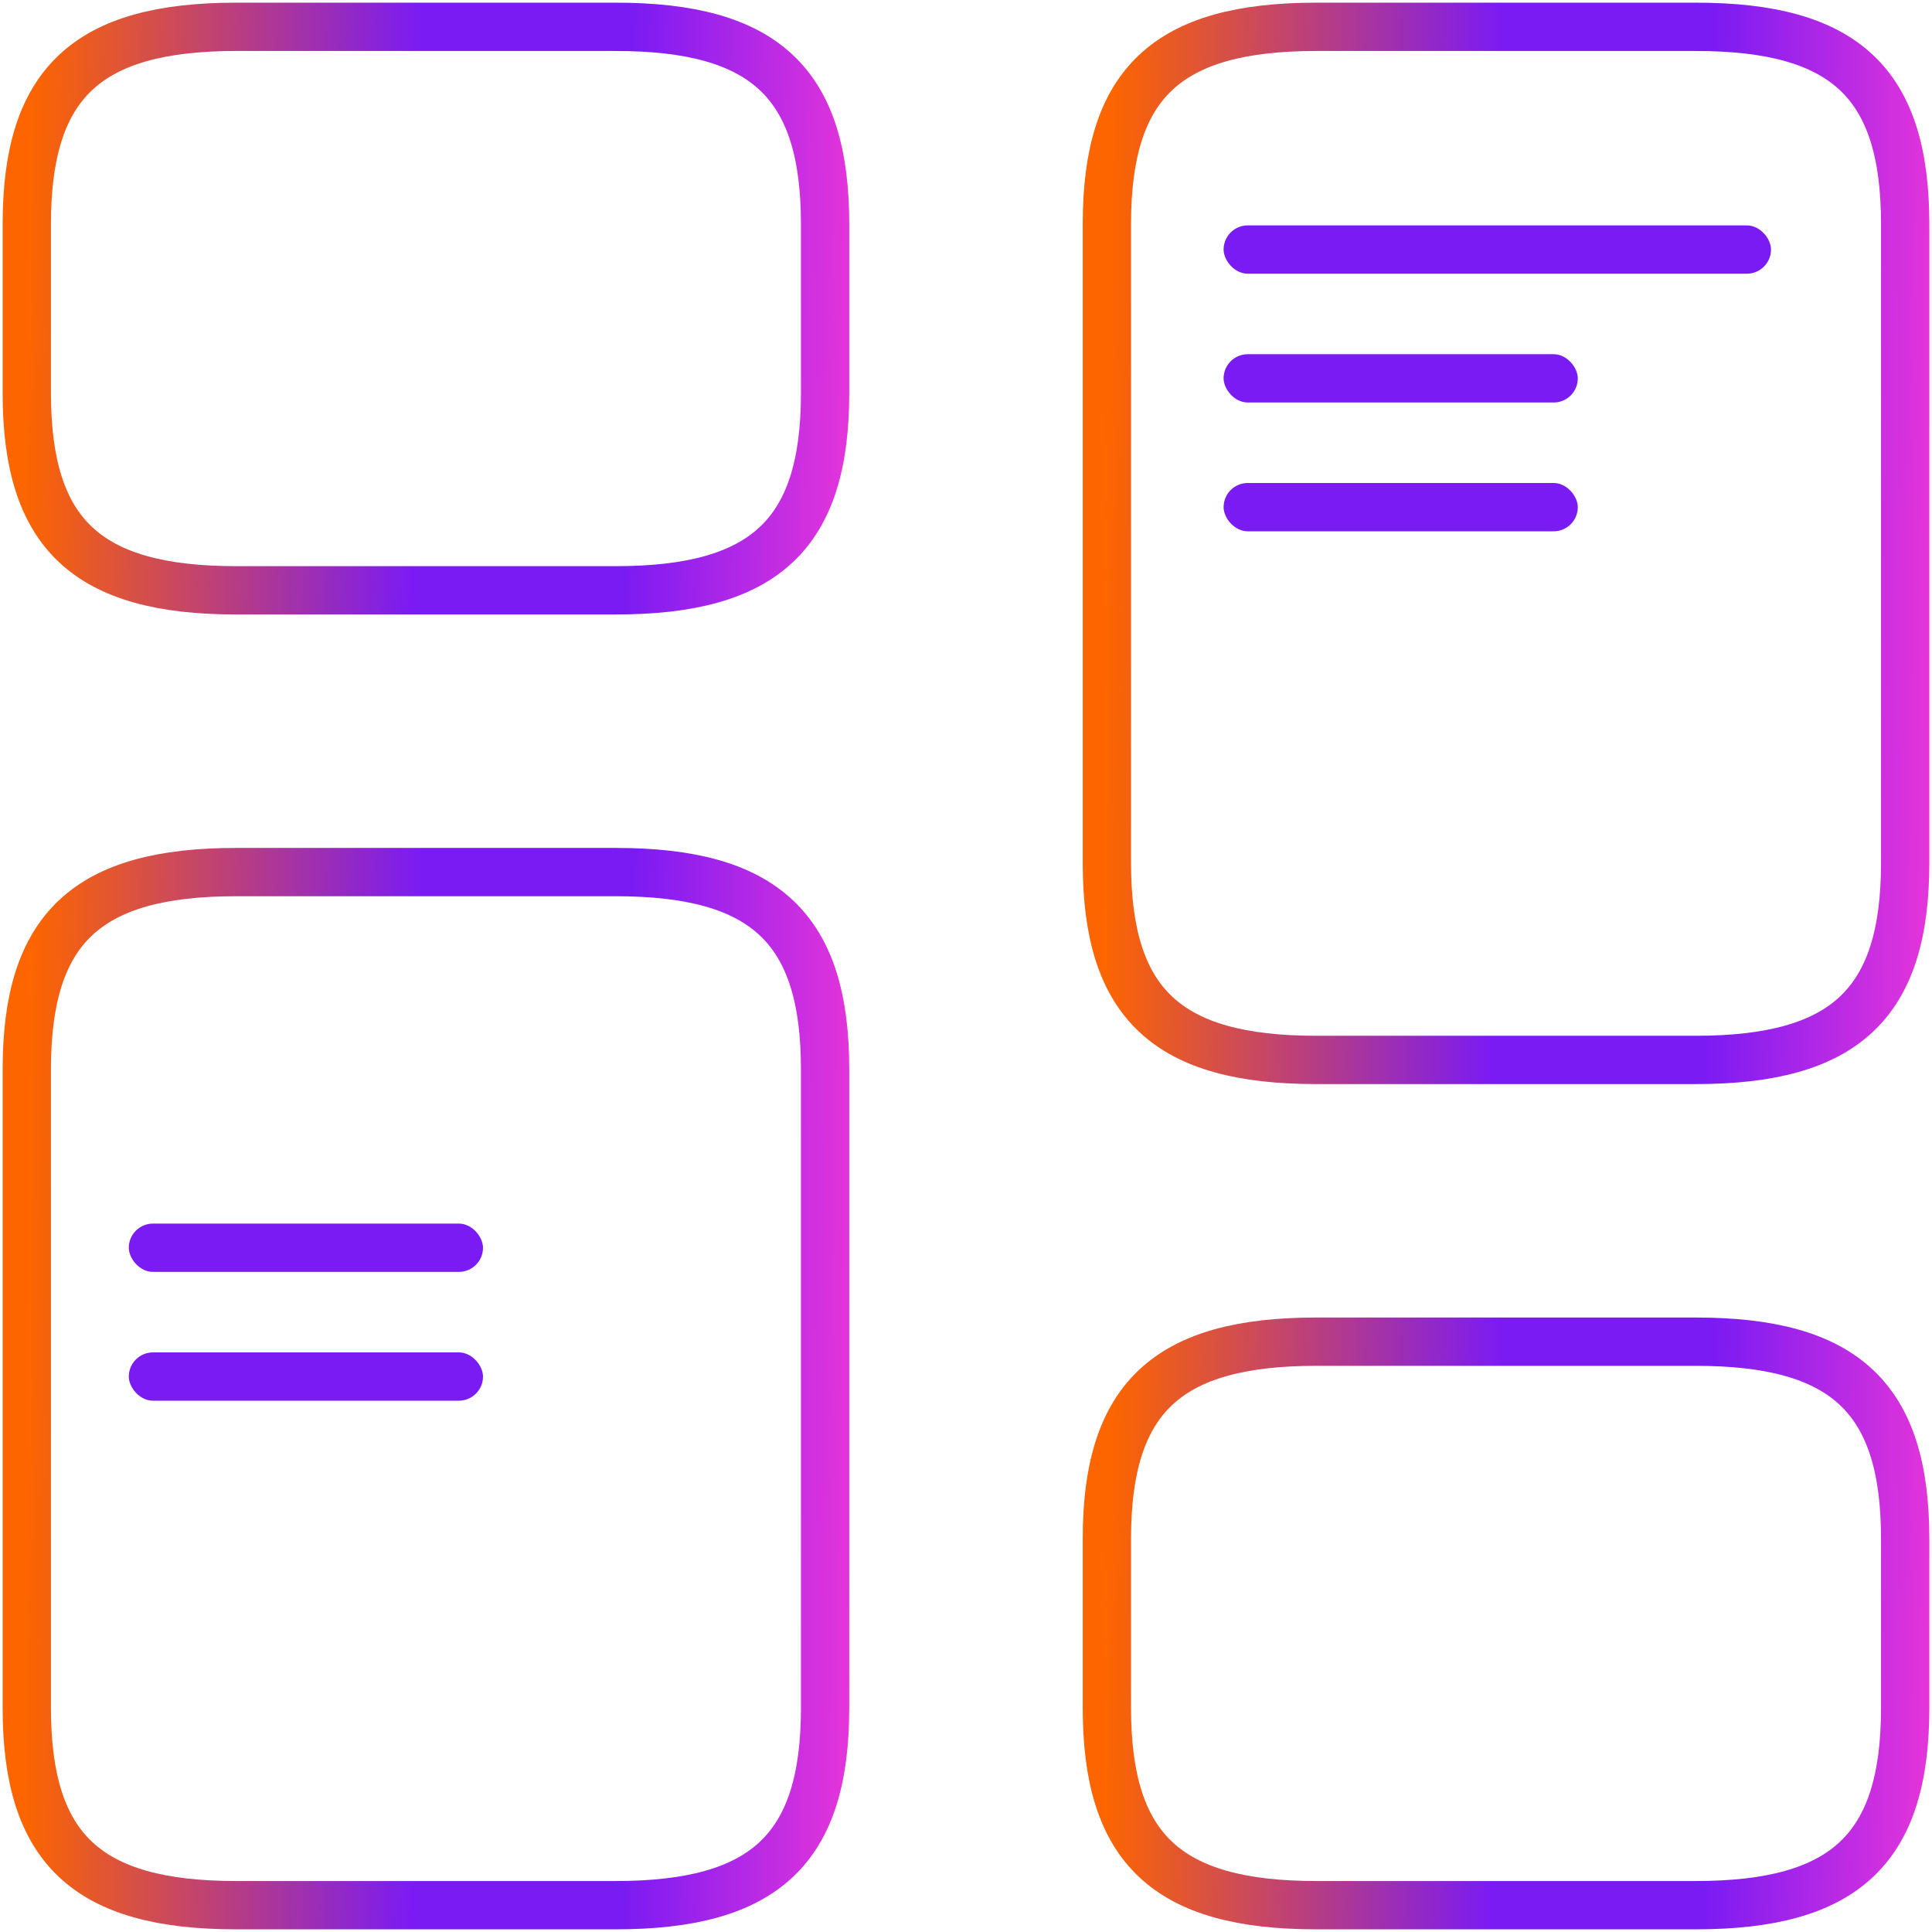<svg width="60" height="60" viewBox="0 0 60 60" fill="none" xmlns="http://www.w3.org/2000/svg">
<path d="M59.167 26.792V6.958C59.167 2.583 57.3 0.833 52.663 0.833H40.879C36.242 0.833 34.375 2.583 34.375 6.958V26.792C34.375 31.167 36.242 32.917 40.879 32.917H52.663C57.3 32.917 59.167 31.167 59.167 26.792Z" stroke="url(#paint0_linear_2475_546)" stroke-width="1.5" stroke-linecap="round" stroke-linejoin="round"/>
<path d="M59.167 53.042V47.792C59.167 43.417 57.3 41.667 52.663 41.667H40.879C36.242 41.667 34.375 43.417 34.375 47.792V53.042C34.375 57.417 36.242 59.167 40.879 59.167H52.663C57.3 59.167 59.167 57.417 59.167 53.042Z" stroke="url(#paint1_linear_2475_546)" stroke-width="1.5" stroke-linecap="round" stroke-linejoin="round"/>
<path d="M25.624 33.208V53.042C25.624 57.417 23.757 59.167 19.119 59.167H7.336C2.699 59.167 0.832 57.417 0.832 53.042V33.208C0.832 28.833 2.699 27.083 7.336 27.083H19.119C23.757 27.083 25.624 28.833 25.624 33.208Z" stroke="url(#paint2_linear_2475_546)" stroke-width="1.5" stroke-linecap="round" stroke-linejoin="round"/>
<rect x="4" y="38" width="11" height="1.5" rx="0.75" fill="#7B1BF3"/>
<rect x="4" y="42" width="11" height="1.5" rx="0.75" fill="#7B1BF3"/>
<path d="M25.624 6.958V12.208C25.624 16.583 23.757 18.333 19.119 18.333H7.336C2.699 18.333 0.832 16.583 0.832 12.208V6.958C0.832 2.583 2.699 0.833 7.336 0.833H19.119C23.757 0.833 25.624 2.583 25.624 6.958Z" stroke="url(#paint3_linear_2475_546)" stroke-width="1.5" stroke-linecap="round" stroke-linejoin="round"/>
<rect x="38" y="7" width="17" height="1.5" rx="0.75" fill="#7B1BF3"/>
<rect x="38" y="11" width="11" height="1.5" rx="0.75" fill="#7B1BF3"/>
<rect x="38" y="15" width="11" height="1.5" rx="0.75" fill="#7B1BF3"/>
<defs>
<linearGradient id="paint0_linear_2475_546" x1="61.857" y1="6.096" x2="34.013" y2="5.828" gradientUnits="userSpaceOnUse">
<stop stop-color="#FF3BD4"/>
<stop offset="0.311" stop-color="#7B1BF3"/>
<stop offset="0.549" stop-color="#7B1BF3"/>
<stop offset="0.981" stop-color="#FC6500"/>
</linearGradient>
<linearGradient id="paint1_linear_2475_546" x1="61.857" y1="44.537" x2="34.019" y2="44.046" gradientUnits="userSpaceOnUse">
<stop stop-color="#FF3BD4"/>
<stop offset="0.311" stop-color="#7B1BF3"/>
<stop offset="0.549" stop-color="#7B1BF3"/>
<stop offset="0.981" stop-color="#FC6500"/>
</linearGradient>
<linearGradient id="paint2_linear_2475_546" x1="28.314" y1="32.346" x2="0.47" y2="32.078" gradientUnits="userSpaceOnUse">
<stop stop-color="#FF3BD4"/>
<stop offset="0.311" stop-color="#7B1BF3"/>
<stop offset="0.549" stop-color="#7B1BF3"/>
<stop offset="0.981" stop-color="#FC6500"/>
</linearGradient>
<linearGradient id="paint3_linear_2475_546" x1="28.314" y1="3.704" x2="0.476" y2="3.212" gradientUnits="userSpaceOnUse">
<stop stop-color="#FF3BD4"/>
<stop offset="0.311" stop-color="#7B1BF3"/>
<stop offset="0.549" stop-color="#7B1BF3"/>
<stop offset="0.981" stop-color="#FC6500"/>
</linearGradient>
</defs>
</svg>
